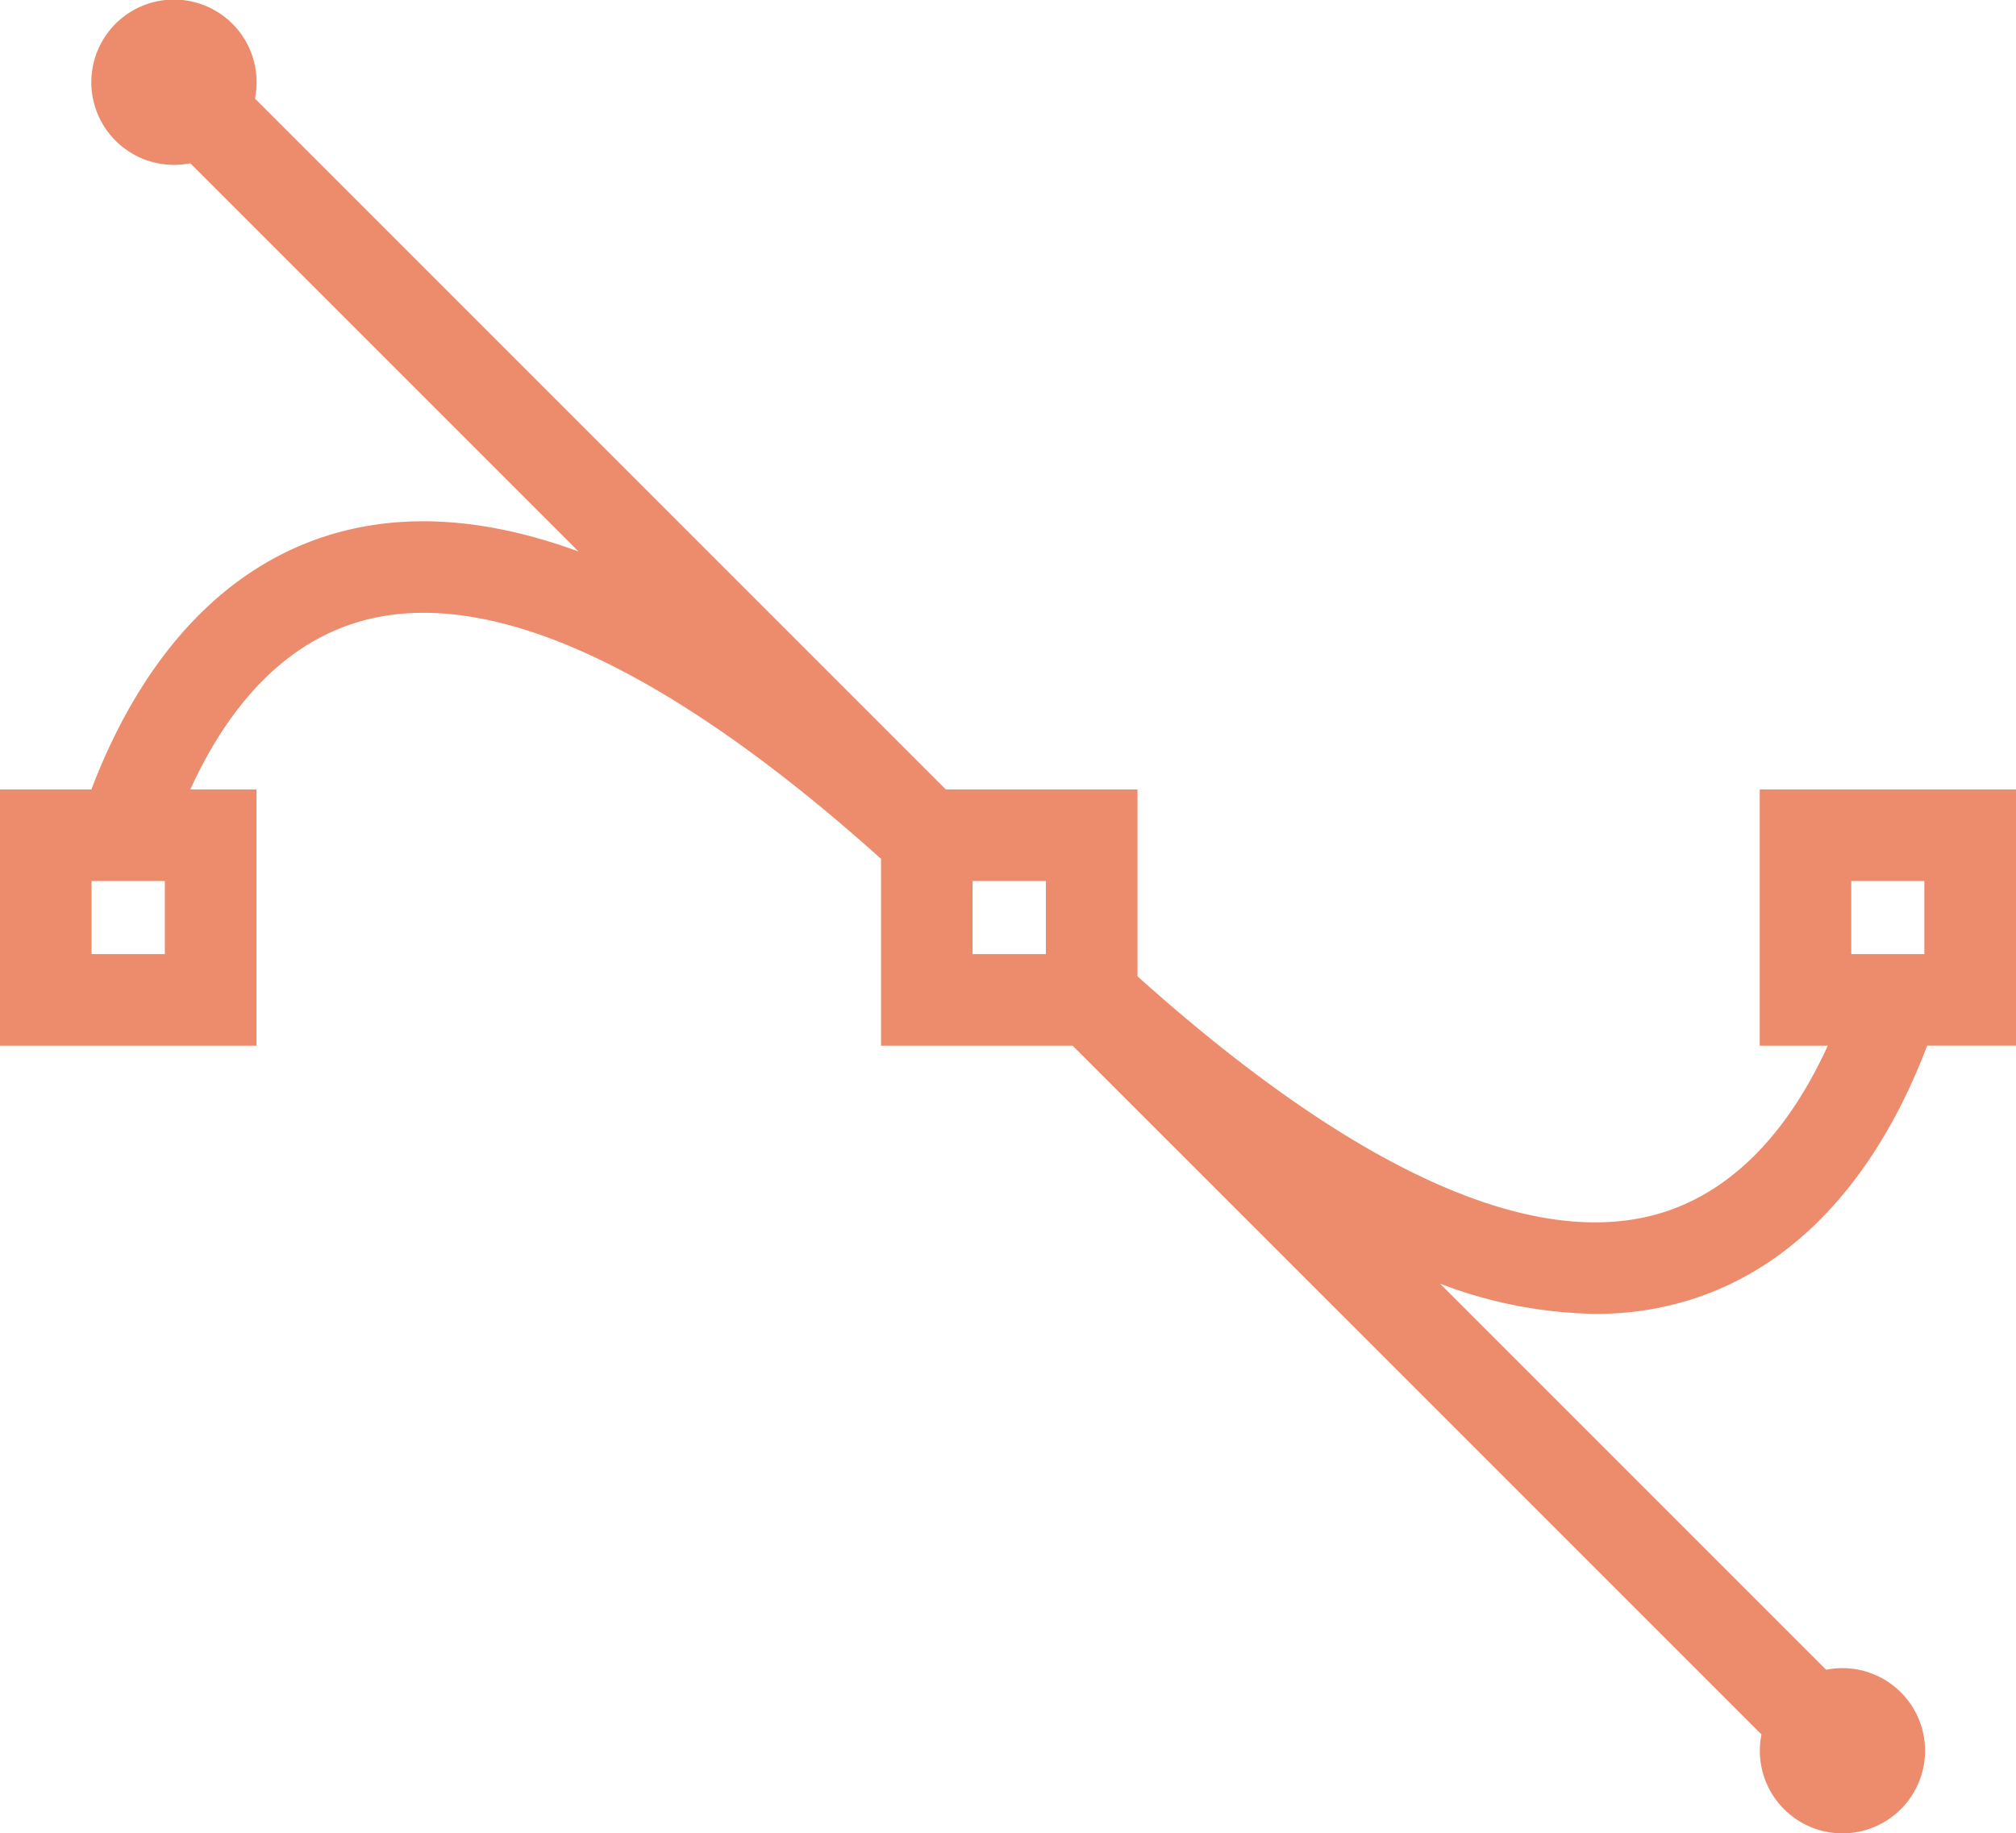 <svg xmlns="http://www.w3.org/2000/svg" width="148.351" height="134.886" viewBox="0 0 148.351 134.886"><defs><style>.a{fill:#ec8c6c;}</style></defs><path class="a" d="M596.763,722.06v18.858h5.005c-2.241,4.921-5.966,10.229-11.915,12.2-9.437,3.1-22.784-2.865-38.878-17.307V722.06H536.87l-50.836-50.837a6.135,6.135,0,0,0,.12-1.188,6.082,6.082,0,1,0-4.882,5.947l28.568,28.568q-10.415-3.817-18.757-1.079c-9.471,3.135-14.51,11.8-17.088,18.588H467.27v18.858h18.875V722.06h-4.87c2.241-4.921,5.949-10.213,11.915-12.184,9.437-3.135,22.8,2.831,38.912,17.29v13.752h14.105L596.891,791.6a5.965,5.965,0,0,0-.12,1.185,6.079,6.079,0,1,0,4.879-5.947l-28.413-28.413a33.256,33.256,0,0,0,11.426,2.224,23.016,23.016,0,0,0,7.331-1.146c9.471-3.134,14.527-11.813,17.088-18.588h6.539V722.06ZM479.4,728.8v5.376h-5.393V728.8H479.4Zm59.438,5.376V728.8h5.393v5.376h-5.393Zm64.662,0V728.8h5.376v5.376H603.5Z" transform="translate(-467.27 -663.969)"/></svg>